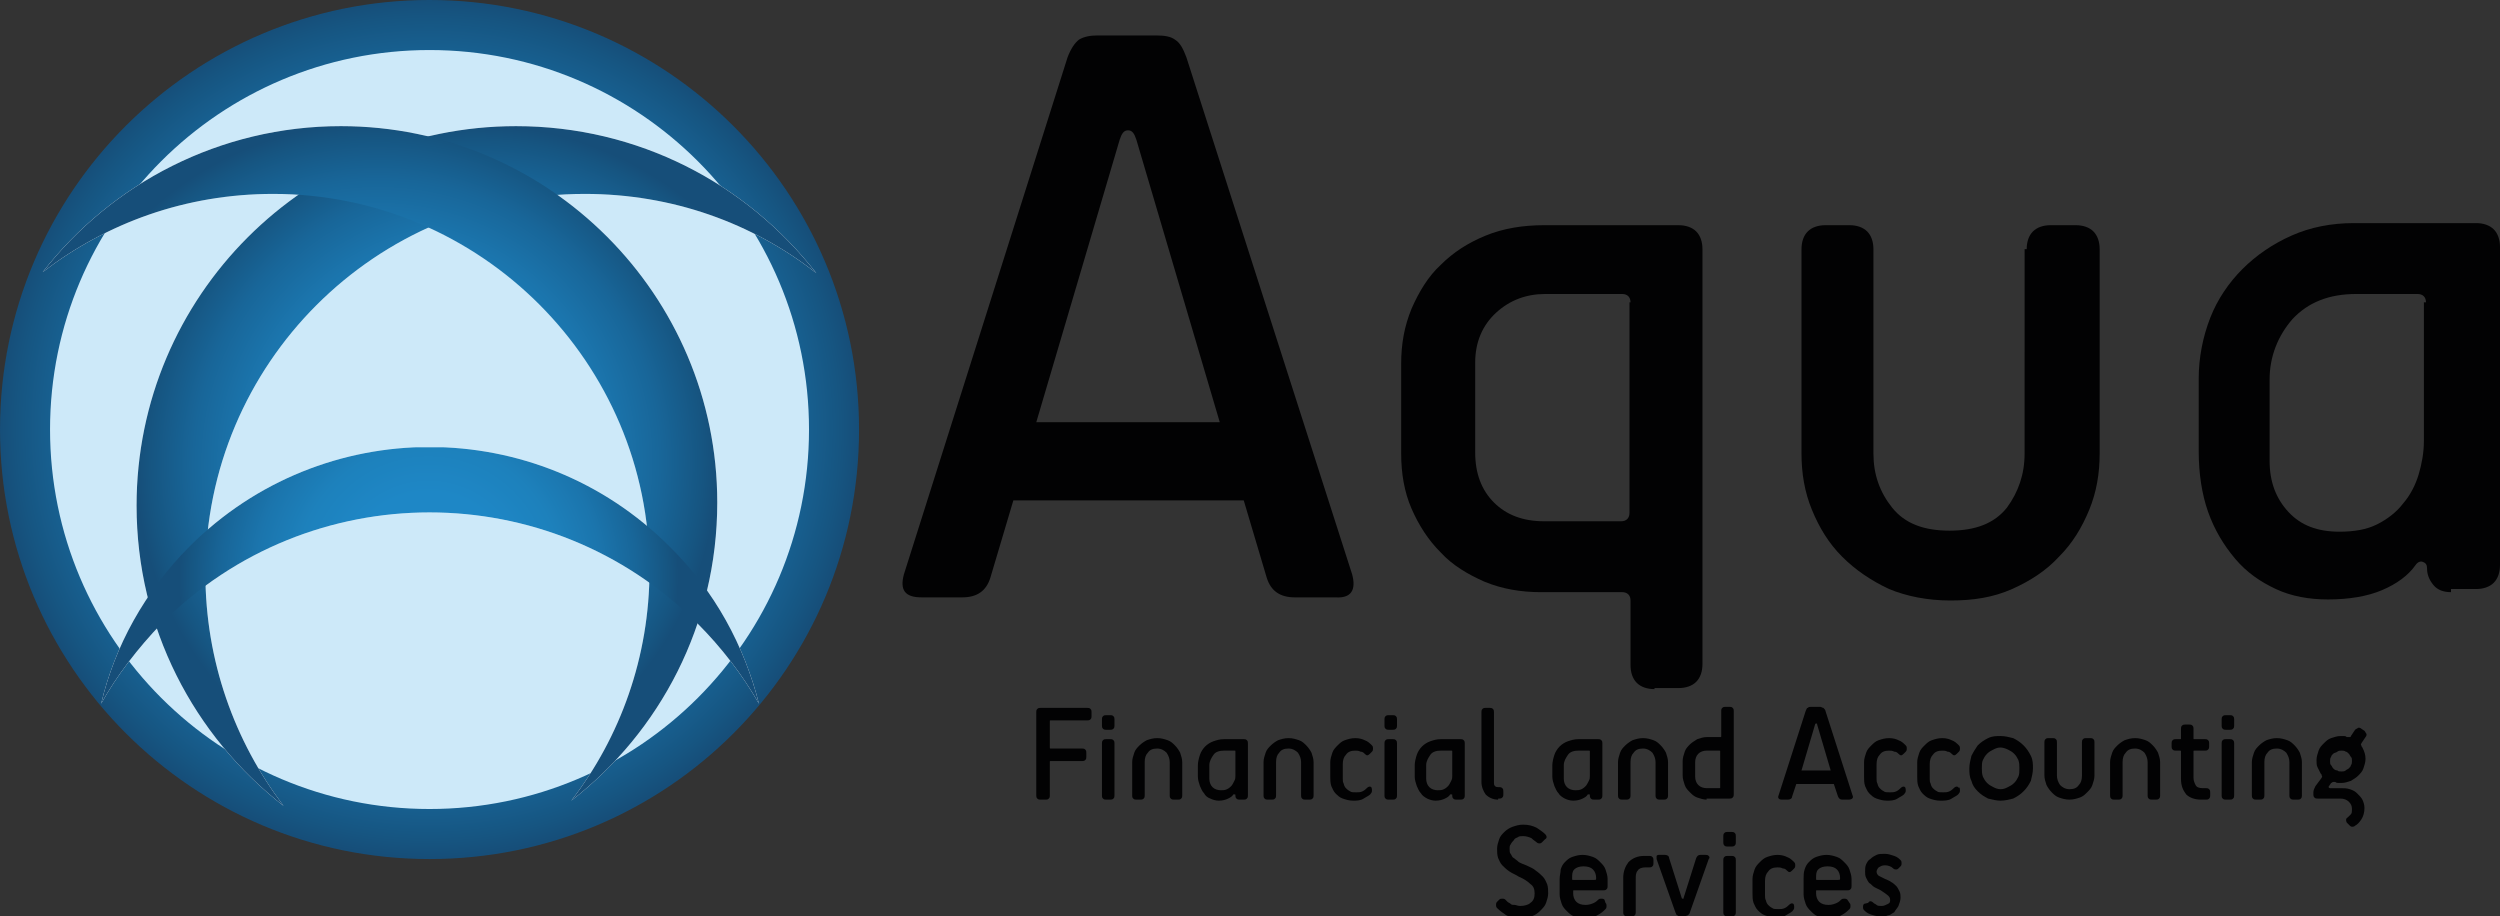 <?xml version="1.0" encoding="utf-8"?>
<!-- Generator: Adobe Illustrator 26.4.1, SVG Export Plug-In . SVG Version: 6.00 Build 0)  -->
<svg version="1.1" id="Capa_1" xmlns="http://www.w3.org/2000/svg" xmlns:xlink="http://www.w3.org/1999/xlink" x="0px" y="0px"
	 viewBox="0 0 239.8 87.9" style="enable-background:new 0 0 239.8 87.9;" xml:space="preserve">
<rect x="0" y="0" width="239.8" height="87.9" fill="#333333" stroke="none"/>
<style type="text/css">
	.st0{fill:#CDE9F9;}
	
		.st1{clip-path:url(#SVGID_00000116213949642286458660000013223695713952731315_);fill:url(#SVGID_00000155145248782693179890000002553703587017029305_);}
	.st2{fill:#FFFFFF;}
	.st3{clip-path:url(#SVGID_00000118365798157619819660000006591859627122491776_);}
	
		.st4{clip-path:url(#SVGID_00000124144560693945527780000001909474774832086181_);fill:url(#SVGID_00000076585750853048166850000003650278940174813579_);}
	.st5{clip-path:url(#SVGID_00000040569812983142291550000009013730451457701786_);}
	
		.st6{clip-path:url(#SVGID_00000084509800712526998350000016765073401242535059_);fill:url(#SVGID_00000135668468412359677660000006070306655609251759_);}
	.st7{clip-path:url(#SVGID_00000155832975276887983690000002488038375897406355_);}
	
		.st8{clip-path:url(#SVGID_00000023267883142460908620000017342573637200842658_);fill:url(#SVGID_00000100376980354932446380000007224471527781212556_);}
	.st9{fill:#020203;}
</style>
<g>
	<g>
		<path class="st0" d="M79.2,42.1c0,21-17,38.1-38.1,38.1c-21,0-38.1-17-38.1-38.1c0-21,17-38.1,38.1-38.1
			C62.2,4.1,79.2,21.1,79.2,42.1"/>
	</g>
	<g>
		<defs>
			<path id="SVGID_1_" d="M4.8,41.2c0-20.1,16.3-36.4,36.4-36.4s36.4,16.3,36.4,36.4c0,20.1-16.3,36.4-36.4,36.4S4.8,61.3,4.8,41.2
				 M0,41.2c0,22.7,18.4,41.2,41.2,41.2s41.2-18.4,41.2-41.2S63.9,0,41.2,0S0,18.4,0,41.2"/>
		</defs>
		<clipPath id="SVGID_00000106140242350477984230000016535878010517072257_">
			<use xlink:href="#SVGID_1_"  style="overflow:visible;"/>
		</clipPath>
		
			<radialGradient id="SVGID_00000044156205622297409530000014699487358289676951_" cx="-289.806" cy="214.266" r="0.321" gradientTransform="matrix(0 -128.527 -128.527 0 27580.154 -37206.809)" gradientUnits="userSpaceOnUse">
			<stop  offset="0" style="stop-color:#1F89C8"/>
			<stop  offset="0.335" style="stop-color:#1E87C6"/>
			<stop  offset="0.53" style="stop-color:#1D81BC"/>
			<stop  offset="0.691" style="stop-color:#1B75AD"/>
			<stop  offset="0.832" style="stop-color:#186699"/>
			<stop  offset="0.959" style="stop-color:#165581"/>
			<stop  offset="1" style="stop-color:#164E79"/>
		</radialGradient>
		
			<rect style="clip-path:url(#SVGID_00000106140242350477984230000016535878010517072257_);fill:url(#SVGID_00000044156205622297409530000014699487358289676951_);" width="82.4" height="82.4"/>
	</g>
	<g>
		<path class="st2" d="M19.7,55c0-20.1,16.3-36.4,36.4-36.4c8.4,0,16.1,2.8,22.2,7.6c-6.7-8.6-17.1-14.1-28.8-14.1
			c-20.1,0-36.4,16.3-36.4,36.4c0,11.7,5.5,22.1,14.1,28.8C22.5,71.1,19.7,63.4,19.7,55"/>
		<path class="st2" d="M26.2,18.6c20,0,36.1,16.2,36.1,36.1c0,8.3-2.8,16-7.5,22.1c8.5-6.6,14-16.9,14-28.6
			c0-19.9-16.2-36.1-36.1-36.1c-11.6,0-22,5.5-28.6,14C10.2,21.4,17.8,18.6,26.2,18.6"/>
		<path class="st2" d="M15.5,59.8c14.2-14.2,37.2-14.2,51.4,0c2.3,2.3,4.3,4.9,5.9,7.7c-1.4-5.5-4.2-10.8-8.6-15.1
			c-12.7-12.7-33.3-12.7-46,0C13.9,56.7,11,62,9.7,67.5C11.2,64.8,13.2,62.2,15.5,59.8"/>
		<g>
			<g>
				<defs>
					<rect id="SVGID_00000101095135170103745210000000505621875143025594_" x="13.1" y="12.1" width="65.2" height="65.2"/>
				</defs>
				<clipPath id="SVGID_00000001632917096252942310000003167959139956161954_">
					<use xlink:href="#SVGID_00000101095135170103745210000000505621875143025594_"  style="overflow:visible;"/>
				</clipPath>
				<g style="clip-path:url(#SVGID_00000001632917096252942310000003167959139956161954_);">
					<defs>
						<path id="SVGID_00000156579166525129059420000008123871155828059557_" d="M19.7,55c0-20.1,16.3-36.4,36.4-36.4
							c8.4,0,16.1,2.8,22.2,7.6c-6.7-8.6-17.1-14.1-28.8-14.1c-20.1,0-36.4,16.3-36.4,36.4c0,11.7,5.5,22.1,14.1,28.8
							C22.5,71.1,19.7,63.4,19.7,55"/>
					</defs>
					<clipPath id="SVGID_00000091695177178753320850000001979676726226509460_">
						<use xlink:href="#SVGID_00000156579166525129059420000008123871155828059557_"  style="overflow:visible;"/>
					</clipPath>
					
						<radialGradient id="SVGID_00000018219479169657606010000002158106225138774166_" cx="-289.746" cy="214.018" r="0.321" gradientTransform="matrix(0 -101.673 -101.673 0 21805.547 -29414.713)" gradientUnits="userSpaceOnUse">
						<stop  offset="0" style="stop-color:#1F89C8"/>
						<stop  offset="0.335" style="stop-color:#1E87C6"/>
						<stop  offset="0.53" style="stop-color:#1D81BC"/>
						<stop  offset="0.691" style="stop-color:#1B75AD"/>
						<stop  offset="0.832" style="stop-color:#186699"/>
						<stop  offset="0.959" style="stop-color:#165581"/>
						<stop  offset="1" style="stop-color:#164E79"/>
					</radialGradient>
					
						<rect x="13.1" y="12.1" style="clip-path:url(#SVGID_00000091695177178753320850000001979676726226509460_);fill:url(#SVGID_00000018219479169657606010000002158106225138774166_);" width="65.2" height="65.2"/>
				</g>
			</g>
		</g>
		<g>
			<g>
				<defs>
					<rect id="SVGID_00000155859284518090521650000005844486814847054264_" x="4.1" y="12.1" width="64.7" height="64.7"/>
				</defs>
				<clipPath id="SVGID_00000075151395972115178760000009966872878672009119_">
					<use xlink:href="#SVGID_00000155859284518090521650000005844486814847054264_"  style="overflow:visible;"/>
				</clipPath>
				<g style="clip-path:url(#SVGID_00000075151395972115178760000009966872878672009119_);">
					<defs>
						<path id="SVGID_00000054256300063411214340000005387436341643170731_" d="M26.2,18.6c19.9,0,36.1,16.2,36.1,36.1
							c0,8.3-2.8,16-7.5,22.1c8.5-6.6,14-16.9,14-28.6c0-19.9-16.2-36.1-36.1-36.1c-11.6,0-22,5.5-28.6,14
							C10.2,21.4,17.8,18.6,26.2,18.6"/>
					</defs>
					<clipPath id="SVGID_00000000945046457108729750000017951020753889810052_">
						<use xlink:href="#SVGID_00000054256300063411214340000005387436341643170731_"  style="overflow:visible;"/>
					</clipPath>
					
						<radialGradient id="SVGID_00000158002287928987910170000012549409953530489509_" cx="-288.031" cy="215.577" r="0.321" gradientTransform="matrix(100.942 0 0 -100.942 29110.822 21805.119)" gradientUnits="userSpaceOnUse">
						<stop  offset="0" style="stop-color:#1F89C8"/>
						<stop  offset="0.335" style="stop-color:#1E87C6"/>
						<stop  offset="0.53" style="stop-color:#1D81BC"/>
						<stop  offset="0.691" style="stop-color:#1B75AD"/>
						<stop  offset="0.832" style="stop-color:#186699"/>
						<stop  offset="0.959" style="stop-color:#165581"/>
						<stop  offset="1" style="stop-color:#164E79"/>
					</radialGradient>
					
						<rect x="4.1" y="12.1" style="clip-path:url(#SVGID_00000000945046457108729750000017951020753889810052_);fill:url(#SVGID_00000158002287928987910170000012549409953530489509_);" width="64.7" height="64.7"/>
				</g>
			</g>
		</g>
		<g>
			<g>
				<defs>
					<rect id="SVGID_00000037661444328942634640000017568575672418937499_" x="9.7" y="42.9" width="63.1" height="24.6"/>
				</defs>
				<clipPath id="SVGID_00000121968374974544986490000010277984999453506994_">
					<use xlink:href="#SVGID_00000037661444328942634640000017568575672418937499_"  style="overflow:visible;"/>
				</clipPath>
				<g style="clip-path:url(#SVGID_00000121968374974544986490000010277984999453506994_);">
					<defs>
						<path id="SVGID_00000147934939451804552010000013011785422169086640_" d="M15.5,59.8c14.2-14.2,37.2-14.2,51.4,0
							c2.3,2.3,4.3,4.9,5.9,7.7c-1.4-5.5-4.2-10.8-8.6-15.1c-12.7-12.7-33.3-12.7-46,0C13.9,56.7,11,62,9.7,67.5
							C11.2,64.8,13.2,62.2,15.5,59.8"/>
					</defs>
					<clipPath id="SVGID_00000091721244633037788190000005356233169658575289_">
						<use xlink:href="#SVGID_00000147934939451804552010000013011785422169086640_"  style="overflow:visible;"/>
					</clipPath>
					
						<radialGradient id="SVGID_00000153689995010321373410000004541169424828382103_" cx="-289.435" cy="213.338" r="0.32" gradientTransform="matrix(0 -74.702 -74.702 0 15977.843 -21566.107)" gradientUnits="userSpaceOnUse">
						<stop  offset="0" style="stop-color:#1F89C8"/>
						<stop  offset="0.335" style="stop-color:#1E87C6"/>
						<stop  offset="0.53" style="stop-color:#1D81BC"/>
						<stop  offset="0.691" style="stop-color:#1B75AD"/>
						<stop  offset="0.832" style="stop-color:#186699"/>
						<stop  offset="0.959" style="stop-color:#165581"/>
						<stop  offset="1" style="stop-color:#164E79"/>
					</radialGradient>
					
						<rect x="9.7" y="39.7" style="clip-path:url(#SVGID_00000091721244633037788190000005356233169658575289_);fill:url(#SVGID_00000153689995010321373410000004541169424828382103_);" width="63.1" height="27.8"/>
				</g>
			</g>
		</g>
		<path class="st9" d="M158.7,66.1c-0.7,0-1.3-0.2-1.7-0.6c-0.4-0.4-0.6-1-0.6-1.7v-6.2c0-0.5-0.3-0.8-0.8-0.8h-7.8
			c-1.9,0-3.7-0.3-5.4-1c-1.6-0.7-3.1-1.6-4.2-2.8c-1.2-1.2-2.1-2.6-2.8-4.2c-0.7-1.6-1-3.4-1-5.3v-8.6c0-1.9,0.3-3.6,1-5.3
			c0.7-1.6,1.6-3.1,2.8-4.2c1.2-1.2,2.6-2.1,4.3-2.8c1.7-0.7,3.6-1,5.6-1h12.9c0.7,0,1.3,0.2,1.7,0.6c0.4,0.4,0.6,1,0.6,1.7v39.8
			c0,0.7-0.2,1.3-0.6,1.7c-0.4,0.4-1,0.6-1.7,0.6H158.7z M156.4,29c0-0.5-0.3-0.8-0.8-0.8h-7.4c-1.8,0-3.4,0.6-4.7,1.8
			c-1.3,1.2-2,2.8-2,4.8v8.6c0,2,0.6,3.6,1.8,4.8c1.2,1.2,2.8,1.8,4.8,1.8h7.4c0.5,0,0.8-0.3,0.8-0.8V29z"/>
		<path class="st9" d="M194.4,23.9c0-0.7,0.2-1.3,0.6-1.7c0.4-0.4,1-0.6,1.7-0.6h2.4c0.7,0,1.3,0.2,1.7,0.6c0.4,0.4,0.6,1,0.6,1.7
			v19.6c0,1.9-0.3,3.7-1,5.4c-0.7,1.7-1.6,3.2-2.9,4.5c-1.2,1.3-2.7,2.3-4.5,3.1c-1.8,0.8-3.7,1.1-5.9,1.1c-2.2,0-4.2-0.4-5.9-1.1
			c-1.7-0.8-3.2-1.8-4.5-3.1c-1.3-1.3-2.2-2.8-2.9-4.5c-0.7-1.7-1-3.5-1-5.4V23.9c0-0.7,0.2-1.3,0.6-1.7c0.4-0.4,1-0.6,1.7-0.6h2.3
			c0.7,0,1.3,0.2,1.7,0.6c0.4,0.4,0.6,1,0.6,1.7v19.6c0,2,0.6,3.7,1.8,5.2c1.2,1.5,3,2.2,5.5,2.2c2.5,0,4.3-0.7,5.5-2.2
			c1.1-1.5,1.7-3.2,1.7-5.2V23.9z"/>
		<path class="st9" d="M235.1,56.8c-0.7,0-1.3-0.2-1.7-0.7c-0.4-0.5-0.6-1-0.6-1.6c0-0.3-0.1-0.5-0.4-0.6c-0.2-0.1-0.5,0-0.7,0.3
			c-0.7,1-1.8,1.8-3.2,2.4c-1.4,0.6-3.2,0.9-5.2,0.9c-1.8,0-3.5-0.3-5-1c-1.5-0.7-2.8-1.6-3.9-2.9c-1.1-1.3-2-2.8-2.6-4.5
			c-0.6-1.7-0.9-3.7-0.9-5.8v-7c0-2,0.4-4,1.1-5.8c0.7-1.8,1.8-3.4,3.1-4.7c1.3-1.3,2.9-2.4,4.7-3.2c1.8-0.8,3.8-1.2,6-1.2h11.7
			c0.7,0,1.3,0.2,1.7,0.6c0.4,0.4,0.6,1,0.6,1.7v30.5c0,0.7-0.2,1.3-0.6,1.7c-0.4,0.4-1,0.6-1.7,0.6H235.1z M232.7,29
			c0-0.5-0.3-0.8-0.8-0.8h-5.9c-2.6,0-4.6,0.8-6.1,2.4c-1.4,1.6-2.2,3.6-2.2,5.8v7.8c0,2,0.6,3.6,1.8,4.9c1.2,1.3,2.8,1.9,4.9,1.9
			c1.4,0,2.6-0.2,3.6-0.7c1-0.5,1.9-1.2,2.5-2c0.7-0.8,1.2-1.8,1.5-2.8c0.3-1,0.5-2.1,0.5-3.2V29z"/>
		<path class="st9" d="M129.7,55.1L113.8,5.5c-0.3-0.8-0.6-1.4-1.1-1.7c-0.4-0.3-1-0.4-1.8-0.4h-5.6c-0.7,0-1.3,0.1-1.8,0.4
			c-0.4,0.3-0.8,0.9-1.1,1.7L86.7,55.1c-0.4,1.5,0.1,2.2,1.7,2.2h3.9c1.4,0,2.3-0.6,2.7-1.9l2.2-7.4l22.1,0l2.2,7.4
			c0.4,1.3,1.3,1.9,2.7,1.9h3.9C129.6,57.4,130.1,56.6,129.7,55.1 M99.4,40.5l8-27.1c0.2-0.6,0.4-0.9,0.8-0.9c0.4,0,0.6,0.3,0.8,0.9
			l8,27.1L99.4,40.5z"/>
		<path class="st9" d="M99.8,76.7c-0.1,0-0.2,0-0.3-0.1c-0.1-0.1-0.1-0.2-0.1-0.3v-8c0-0.1,0-0.2,0.1-0.3c0.1-0.1,0.2-0.1,0.3-0.1
			h4.5c0.1,0,0.2,0,0.3,0.1c0.1,0.1,0.1,0.2,0.1,0.3v0.4c0,0.1,0,0.2-0.1,0.3c-0.1,0.1-0.2,0.1-0.3,0.1h-3.5c-0.1,0-0.1,0-0.1,0.1
			v2.5c0,0.1,0,0.1,0.1,0.1h3c0.1,0,0.2,0,0.3,0.1c0.1,0.1,0.1,0.2,0.1,0.3v0.4c0,0.1,0,0.2-0.1,0.3c-0.1,0.1-0.2,0.1-0.3,0.1h-3
			c-0.1,0-0.1,0-0.1,0.1v3.2c0,0.1,0,0.2-0.1,0.3c-0.1,0.1-0.2,0.1-0.3,0.1H99.8z"/>
		<path class="st9" d="M106.1,70c-0.1,0-0.2,0-0.3-0.1c-0.1-0.1-0.1-0.2-0.1-0.3v-0.6c0-0.1,0-0.2,0.1-0.3c0.1-0.1,0.2-0.1,0.3-0.1
			h0.4c0.1,0,0.2,0,0.3,0.1c0.1,0.1,0.1,0.2,0.1,0.3v0.6c0,0.1,0,0.2-0.1,0.3c-0.1,0.1-0.2,0.1-0.3,0.1H106.1z M106.1,76.7
			c-0.1,0-0.2,0-0.3-0.1c-0.1-0.1-0.1-0.2-0.1-0.3v-5c0-0.1,0-0.2,0.1-0.3c0.1-0.1,0.2-0.1,0.3-0.1h0.4c0.1,0,0.2,0,0.3,0.1
			c0.1,0.1,0.1,0.2,0.1,0.3v5c0,0.1,0,0.2-0.1,0.3c-0.1,0.1-0.2,0.1-0.3,0.1H106.1z"/>
		<path class="st9" d="M112.6,76.7c-0.1,0-0.2,0-0.3-0.1c-0.1-0.1-0.1-0.2-0.1-0.3v-3.2c0-0.3-0.1-0.6-0.3-0.9
			c-0.2-0.2-0.5-0.4-0.9-0.4c-0.4,0-0.7,0.1-0.9,0.4c-0.2,0.2-0.3,0.5-0.3,0.9v3.2c0,0.1,0,0.2-0.1,0.3c-0.1,0.1-0.2,0.1-0.3,0.1
			H109c-0.1,0-0.2,0-0.3-0.1c-0.1-0.1-0.1-0.2-0.1-0.3v-3.2c0-0.3,0.1-0.6,0.2-0.9c0.1-0.3,0.3-0.5,0.5-0.7c0.2-0.2,0.5-0.4,0.7-0.5
			c0.3-0.1,0.6-0.2,1-0.2c0.4,0,0.7,0.1,1,0.2c0.3,0.1,0.5,0.3,0.7,0.5c0.2,0.2,0.4,0.5,0.5,0.7c0.1,0.3,0.2,0.6,0.2,0.9v3.2
			c0,0.1,0,0.2-0.1,0.3c-0.1,0.1-0.2,0.1-0.3,0.1H112.6z"/>
		<path class="st9" d="M118.9,76.7c-0.1,0-0.2,0-0.3-0.1c-0.1-0.1-0.1-0.2-0.1-0.3c0-0.1,0-0.1-0.1-0.1c0,0-0.1,0-0.1,0
			c-0.1,0.2-0.3,0.3-0.5,0.4c-0.2,0.1-0.5,0.2-0.9,0.2c-0.3,0-0.6-0.1-0.8-0.2c-0.3-0.1-0.5-0.3-0.6-0.5c-0.2-0.2-0.3-0.5-0.4-0.7
			c-0.1-0.3-0.2-0.6-0.2-0.9v-1.1c0-0.3,0.1-0.7,0.2-1c0.1-0.3,0.3-0.6,0.5-0.8c0.2-0.2,0.5-0.4,0.8-0.5c0.3-0.1,0.6-0.2,1-0.2h1.9
			c0.1,0,0.2,0,0.3,0.1c0.1,0.1,0.1,0.2,0.1,0.3v5c0,0.1,0,0.2-0.1,0.3c-0.1,0.1-0.2,0.1-0.3,0.1H118.9z M118.5,72.1
			c0-0.1,0-0.1-0.1-0.1h-1c-0.4,0-0.8,0.1-1,0.4c-0.2,0.3-0.4,0.6-0.4,1v1.3c0,0.3,0.1,0.6,0.3,0.8c0.2,0.2,0.5,0.3,0.8,0.3
			c0.2,0,0.4,0,0.6-0.1c0.2-0.1,0.3-0.2,0.4-0.3c0.1-0.1,0.2-0.3,0.3-0.5c0.1-0.2,0.1-0.3,0.1-0.5V72.1z"/>
		<path class="st9" d="M125.2,76.7c-0.1,0-0.2,0-0.3-0.1c-0.1-0.1-0.1-0.2-0.1-0.3v-3.2c0-0.3-0.1-0.6-0.3-0.9
			c-0.2-0.2-0.5-0.4-0.9-0.4c-0.4,0-0.7,0.1-0.9,0.4c-0.2,0.2-0.3,0.5-0.3,0.9v3.2c0,0.1,0,0.2-0.1,0.3c-0.1,0.1-0.2,0.1-0.3,0.1
			h-0.4c-0.1,0-0.2,0-0.3-0.1c-0.1-0.1-0.1-0.2-0.1-0.3v-3.2c0-0.3,0.1-0.6,0.2-0.9c0.1-0.3,0.3-0.5,0.5-0.7
			c0.2-0.2,0.5-0.4,0.7-0.5c0.3-0.1,0.6-0.2,1-0.2c0.4,0,0.7,0.1,1,0.2c0.3,0.1,0.5,0.3,0.7,0.5c0.2,0.2,0.4,0.5,0.5,0.7
			c0.1,0.3,0.2,0.6,0.2,0.9v3.2c0,0.1,0,0.2-0.1,0.3c-0.1,0.1-0.2,0.1-0.3,0.1H125.2z"/>
		<path class="st9" d="M131.5,75.5c0.1,0.1,0.1,0.2,0.1,0.3c0,0.1,0,0.2-0.1,0.3c-0.1,0.2-0.4,0.3-0.7,0.5c-0.3,0.2-0.7,0.2-1,0.2
			c-0.4,0-0.7-0.1-1-0.2c-0.3-0.1-0.5-0.3-0.7-0.5c-0.2-0.2-0.3-0.5-0.4-0.7c-0.1-0.3-0.1-0.6-0.1-0.9v-1.4c0-0.3,0.1-0.6,0.2-0.9
			c0.1-0.3,0.3-0.5,0.5-0.7c0.2-0.2,0.4-0.4,0.7-0.5c0.3-0.1,0.6-0.2,1-0.2c0.4,0,0.7,0.1,0.9,0.2c0.3,0.1,0.5,0.3,0.7,0.5
			c0.1,0.1,0.1,0.2,0.1,0.3c0,0.1,0,0.2-0.1,0.3l-0.2,0.2c-0.2,0.2-0.3,0.2-0.5,0c-0.1-0.1-0.2-0.2-0.4-0.2
			c-0.2-0.1-0.3-0.1-0.5-0.1c-0.4,0-0.7,0.1-0.9,0.4c-0.2,0.2-0.3,0.5-0.3,0.9v1.4c0,0.2,0,0.3,0.1,0.5c0,0.1,0.1,0.3,0.2,0.4
			c0.1,0.1,0.2,0.2,0.4,0.3c0.1,0.1,0.3,0.1,0.6,0.1c0.2,0,0.4,0,0.6-0.1c0.2-0.1,0.3-0.2,0.4-0.3c0.2-0.2,0.4-0.2,0.5,0L131.5,75.5
			z"/>
		<path class="st9" d="M133.2,70c-0.1,0-0.2,0-0.3-0.1c-0.1-0.1-0.1-0.2-0.1-0.3v-0.6c0-0.1,0-0.2,0.1-0.3c0.1-0.1,0.2-0.1,0.3-0.1
			h0.4c0.1,0,0.2,0,0.3,0.1c0.1,0.1,0.1,0.2,0.1,0.3v0.6c0,0.1,0,0.2-0.1,0.3c-0.1,0.1-0.2,0.1-0.3,0.1H133.2z M133.2,76.7
			c-0.1,0-0.2,0-0.3-0.1c-0.1-0.1-0.1-0.2-0.1-0.3v-5c0-0.1,0-0.2,0.1-0.3c0.1-0.1,0.2-0.1,0.3-0.1h0.4c0.1,0,0.2,0,0.3,0.1
			c0.1,0.1,0.1,0.2,0.1,0.3v5c0,0.1,0,0.2-0.1,0.3c-0.1,0.1-0.2,0.1-0.3,0.1H133.2z"/>
		<path class="st9" d="M139.7,76.7c-0.1,0-0.2,0-0.3-0.1c-0.1-0.1-0.1-0.2-0.1-0.3c0-0.1,0-0.1-0.1-0.1c0,0-0.1,0-0.1,0
			c-0.1,0.2-0.3,0.3-0.5,0.4c-0.2,0.1-0.5,0.2-0.9,0.2c-0.3,0-0.6-0.1-0.8-0.2c-0.2-0.1-0.5-0.3-0.6-0.5c-0.2-0.2-0.3-0.5-0.4-0.7
			c-0.1-0.3-0.2-0.6-0.2-0.9v-1.1c0-0.3,0.1-0.7,0.2-1c0.1-0.3,0.3-0.6,0.5-0.8c0.2-0.2,0.5-0.4,0.8-0.5c0.3-0.1,0.6-0.2,1-0.2h1.9
			c0.1,0,0.2,0,0.3,0.1c0.1,0.1,0.1,0.2,0.1,0.3v5c0,0.1,0,0.2-0.1,0.3c-0.1,0.1-0.2,0.1-0.3,0.1H139.7z M139.3,72.1
			c0-0.1,0-0.1-0.1-0.1h-1c-0.4,0-0.8,0.1-1,0.4c-0.2,0.3-0.4,0.6-0.4,1v1.3c0,0.3,0.1,0.6,0.3,0.8c0.2,0.2,0.5,0.3,0.8,0.3
			c0.2,0,0.4,0,0.6-0.1c0.2-0.1,0.3-0.2,0.4-0.3c0.1-0.1,0.2-0.3,0.3-0.5c0.1-0.2,0.1-0.3,0.1-0.5V72.1z"/>
		<path class="st9" d="M143.7,76.7c-0.5,0-0.9-0.2-1.2-0.5c-0.2-0.3-0.4-0.7-0.4-1.2v-6.7c0-0.1,0-0.2,0.1-0.3
			c0.1-0.1,0.2-0.1,0.3-0.1h0.4c0.1,0,0.2,0,0.3,0.1c0.1,0.1,0.1,0.2,0.1,0.3v6.8c0,0.1,0,0.2,0.1,0.3c0.1,0.1,0.2,0.1,0.3,0.1h0.1
			c0.1,0,0.2,0,0.3,0.1c0.1,0.1,0.1,0.2,0.1,0.3v0.3c0,0.1,0,0.2-0.1,0.3c-0.1,0.1-0.2,0.1-0.3,0.1H143.7z"/>
		<path class="st9" d="M152.9,76.7c-0.1,0-0.2,0-0.3-0.1c-0.1-0.1-0.1-0.2-0.1-0.3c0-0.1,0-0.1-0.1-0.1c0,0-0.1,0-0.1,0
			c-0.1,0.2-0.3,0.3-0.5,0.4c-0.2,0.1-0.5,0.2-0.9,0.2c-0.3,0-0.6-0.1-0.8-0.2c-0.2-0.1-0.5-0.3-0.6-0.5c-0.2-0.2-0.3-0.5-0.4-0.7
			c-0.1-0.3-0.2-0.6-0.2-0.9v-1.1c0-0.3,0.1-0.7,0.2-1c0.1-0.3,0.3-0.6,0.5-0.8c0.2-0.2,0.5-0.4,0.8-0.5c0.3-0.1,0.6-0.2,1-0.2h1.9
			c0.1,0,0.2,0,0.3,0.1c0.1,0.1,0.1,0.2,0.1,0.3v5c0,0.1,0,0.2-0.1,0.3c-0.1,0.1-0.2,0.1-0.3,0.1H152.9z M152.5,72.1
			c0-0.1,0-0.1-0.1-0.1h-1c-0.4,0-0.8,0.1-1,0.4c-0.2,0.3-0.4,0.6-0.4,1v1.3c0,0.3,0.1,0.6,0.3,0.8c0.2,0.2,0.5,0.3,0.8,0.3
			c0.2,0,0.4,0,0.6-0.1c0.2-0.1,0.3-0.2,0.4-0.3c0.1-0.1,0.2-0.3,0.3-0.5c0.1-0.2,0.1-0.3,0.1-0.5V72.1z"/>
		<path class="st9" d="M159.2,76.7c-0.1,0-0.2,0-0.3-0.1c-0.1-0.1-0.1-0.2-0.1-0.3v-3.2c0-0.3-0.1-0.6-0.3-0.9
			c-0.2-0.2-0.5-0.4-0.9-0.4c-0.4,0-0.7,0.1-0.9,0.4c-0.2,0.2-0.3,0.5-0.3,0.9v3.2c0,0.1,0,0.2-0.1,0.3c-0.1,0.1-0.2,0.1-0.3,0.1
			h-0.4c-0.1,0-0.2,0-0.3-0.1c-0.1-0.1-0.1-0.2-0.1-0.3v-3.2c0-0.3,0.1-0.6,0.2-0.9c0.1-0.3,0.3-0.5,0.5-0.7
			c0.2-0.2,0.5-0.4,0.7-0.5c0.3-0.1,0.6-0.2,1-0.2c0.4,0,0.7,0.1,1,0.2c0.3,0.1,0.5,0.3,0.7,0.5c0.2,0.2,0.4,0.5,0.5,0.7
			c0.1,0.3,0.2,0.6,0.2,0.9v3.2c0,0.1,0,0.2-0.1,0.3c-0.1,0.1-0.2,0.1-0.3,0.1H159.2z"/>
		<path class="st9" d="M163.7,76.7c-0.3,0-0.6-0.1-0.9-0.2c-0.3-0.1-0.5-0.3-0.7-0.5c-0.2-0.2-0.4-0.4-0.5-0.7
			c-0.1-0.3-0.2-0.6-0.2-0.9v-1.4c0-0.3,0.1-0.6,0.2-0.9c0.1-0.3,0.3-0.5,0.5-0.7c0.2-0.2,0.4-0.3,0.7-0.5c0.3-0.1,0.6-0.2,0.9-0.2
			h1.3c0.1,0,0.1,0,0.1-0.1v-2.4c0-0.1,0-0.2,0.1-0.3c0.1-0.1,0.2-0.1,0.3-0.1h0.4c0.1,0,0.2,0,0.3,0.1c0.1,0.1,0.1,0.2,0.1,0.3v8
			c0,0.1,0,0.2-0.1,0.3c-0.1,0.1-0.2,0.1-0.3,0.1H163.7z M165,72.1c0-0.1,0-0.1-0.1-0.1h-1.2c-0.3,0-0.6,0.1-0.8,0.3
			c-0.2,0.2-0.3,0.5-0.3,0.8v1.4c0,0.3,0.1,0.6,0.3,0.8c0.2,0.2,0.5,0.3,0.8,0.3h1.2c0.1,0,0.1,0,0.1-0.1V72.1z"/>
		<path class="st9" d="M182.7,75.5c0.1,0.1,0.1,0.2,0.1,0.3c0,0.1,0,0.2-0.1,0.3c-0.1,0.2-0.4,0.3-0.7,0.5c-0.3,0.2-0.7,0.2-1,0.2
			c-0.4,0-0.7-0.1-1-0.2c-0.3-0.1-0.5-0.3-0.7-0.5c-0.2-0.2-0.3-0.5-0.4-0.7c-0.1-0.3-0.1-0.6-0.1-0.9v-1.4c0-0.3,0.1-0.6,0.2-0.9
			c0.1-0.3,0.3-0.5,0.5-0.7c0.2-0.2,0.4-0.4,0.7-0.5c0.3-0.1,0.6-0.2,1-0.2c0.4,0,0.7,0.1,0.9,0.2c0.3,0.1,0.5,0.3,0.7,0.5
			c0.1,0.1,0.1,0.2,0.1,0.3c0,0.1,0,0.2-0.1,0.3l-0.2,0.2c-0.2,0.2-0.3,0.2-0.5,0c-0.1-0.1-0.2-0.2-0.4-0.2
			c-0.2-0.1-0.3-0.1-0.5-0.1c-0.4,0-0.7,0.1-0.9,0.4c-0.2,0.2-0.3,0.5-0.3,0.9v1.4c0,0.2,0,0.3,0.1,0.5c0,0.1,0.1,0.3,0.2,0.4
			c0.1,0.1,0.2,0.2,0.4,0.3c0.1,0.1,0.3,0.1,0.6,0.1c0.2,0,0.4,0,0.6-0.1c0.2-0.1,0.3-0.2,0.4-0.3c0.2-0.2,0.4-0.2,0.5,0L182.7,75.5
			z"/>
		<path class="st9" d="M187.9,75.5c0.1,0.1,0.1,0.2,0.1,0.3c0,0.1,0,0.2-0.1,0.3c-0.1,0.2-0.4,0.3-0.7,0.5c-0.3,0.2-0.7,0.2-1.1,0.2
			c-0.4,0-0.7-0.1-1-0.2c-0.3-0.1-0.5-0.3-0.7-0.5c-0.2-0.2-0.3-0.5-0.4-0.7c-0.1-0.3-0.1-0.6-0.1-0.9v-1.4c0-0.3,0.1-0.6,0.2-0.9
			c0.1-0.3,0.3-0.5,0.5-0.7c0.2-0.2,0.4-0.4,0.7-0.5c0.3-0.1,0.6-0.2,1-0.2c0.4,0,0.7,0.1,0.9,0.2c0.3,0.1,0.5,0.3,0.7,0.5
			c0.1,0.1,0.1,0.2,0.1,0.3c0,0.1,0,0.2-0.1,0.3l-0.2,0.2c-0.2,0.2-0.3,0.2-0.5,0c-0.1-0.1-0.2-0.2-0.4-0.2
			c-0.2-0.1-0.3-0.1-0.5-0.1c-0.4,0-0.7,0.1-0.9,0.4c-0.2,0.2-0.3,0.5-0.3,0.9v1.4c0,0.2,0,0.3,0.1,0.5c0,0.1,0.1,0.3,0.2,0.4
			c0.1,0.1,0.2,0.2,0.4,0.3c0.1,0.1,0.3,0.1,0.6,0.1c0.2,0,0.4,0,0.6-0.1c0.2-0.1,0.3-0.2,0.4-0.3c0.2-0.2,0.4-0.2,0.5,0L187.9,75.5
			z"/>
		<path class="st9" d="M191.9,76.8c-0.4,0-0.8-0.1-1.2-0.2c-0.4-0.2-0.7-0.4-1-0.7c-0.3-0.3-0.5-0.6-0.6-1c-0.2-0.4-0.2-0.8-0.2-1.2
			c0-0.4,0.1-0.8,0.2-1.2c0.2-0.4,0.4-0.7,0.6-1c0.3-0.3,0.6-0.5,1-0.7c0.4-0.2,0.8-0.2,1.2-0.2c0.4,0,0.8,0.1,1.2,0.2
			c0.4,0.2,0.7,0.4,1,0.7c0.3,0.3,0.5,0.6,0.7,1c0.2,0.4,0.2,0.8,0.2,1.2c0,0.4-0.1,0.8-0.2,1.2c-0.2,0.4-0.4,0.7-0.7,1
			c-0.3,0.3-0.6,0.5-1,0.7C192.7,76.7,192.3,76.8,191.9,76.8 M191.9,75.7c0.3,0,0.5-0.1,0.7-0.2c0.2-0.1,0.4-0.2,0.6-0.4
			c0.2-0.2,0.3-0.4,0.4-0.6c0.1-0.2,0.1-0.5,0.1-0.8c0-0.3,0-0.5-0.1-0.8c-0.1-0.2-0.2-0.4-0.4-0.6c-0.2-0.2-0.4-0.3-0.6-0.4
			c-0.2-0.1-0.5-0.2-0.7-0.2c-0.3,0-0.5,0.1-0.7,0.2c-0.2,0.1-0.4,0.2-0.6,0.4c-0.2,0.2-0.3,0.4-0.4,0.6c-0.1,0.2-0.1,0.5-0.1,0.8
			c0,0.3,0,0.5,0.1,0.8c0.1,0.2,0.2,0.4,0.4,0.6c0.2,0.2,0.4,0.3,0.6,0.4C191.4,75.6,191.6,75.7,191.9,75.7"/>
		<path class="st9" d="M199.7,71.2c0-0.1,0-0.2,0.1-0.3c0.1-0.1,0.2-0.1,0.3-0.1h0.4c0.1,0,0.2,0,0.3,0.1c0.1,0.1,0.1,0.2,0.1,0.3
			v3.2c0,0.3-0.1,0.6-0.2,0.9c-0.1,0.3-0.3,0.5-0.5,0.7c-0.2,0.2-0.4,0.4-0.7,0.5c-0.3,0.1-0.6,0.2-1,0.2c-0.4,0-0.7-0.1-1-0.2
			c-0.3-0.1-0.5-0.3-0.7-0.5c-0.2-0.2-0.4-0.5-0.5-0.7c-0.1-0.3-0.2-0.6-0.2-0.9v-3.2c0-0.1,0-0.2,0.1-0.3c0.1-0.1,0.2-0.1,0.3-0.1
			h0.4c0.1,0,0.2,0,0.3,0.1c0.1,0.1,0.1,0.2,0.1,0.3v3.2c0,0.3,0.1,0.6,0.3,0.9c0.2,0.2,0.5,0.4,0.9,0.4c0.4,0,0.7-0.1,0.9-0.4
			c0.2-0.2,0.3-0.5,0.3-0.9V71.2z"/>
		<path class="st9" d="M206.4,76.7c-0.1,0-0.2,0-0.3-0.1c-0.1-0.1-0.1-0.2-0.1-0.3v-3.2c0-0.3-0.1-0.6-0.3-0.9
			c-0.2-0.2-0.5-0.4-0.9-0.4c-0.4,0-0.7,0.1-0.9,0.4c-0.2,0.2-0.3,0.5-0.3,0.9v3.2c0,0.1,0,0.2-0.1,0.3c-0.1,0.1-0.2,0.1-0.3,0.1
			h-0.4c-0.1,0-0.2,0-0.3-0.1c-0.1-0.1-0.1-0.2-0.1-0.3v-3.2c0-0.3,0.1-0.6,0.2-0.9c0.1-0.3,0.3-0.5,0.5-0.7
			c0.2-0.2,0.5-0.4,0.7-0.5c0.3-0.1,0.6-0.2,1-0.2c0.4,0,0.7,0.1,1,0.2c0.3,0.1,0.5,0.3,0.7,0.5c0.2,0.2,0.4,0.5,0.5,0.7
			c0.1,0.3,0.2,0.6,0.2,0.9v3.2c0,0.1,0,0.2-0.1,0.3c-0.1,0.1-0.2,0.1-0.3,0.1H206.4z"/>
		<path class="st9" d="M211.1,76.7c-0.6,0-1.1-0.2-1.4-0.5c-0.3-0.4-0.5-0.8-0.5-1.5v-2.6c0-0.1,0-0.1-0.1-0.1h-0.4
			c-0.1,0-0.2,0-0.3-0.1c-0.1-0.1-0.1-0.2-0.1-0.3v-0.3c0-0.1,0-0.2,0.1-0.3c0.1-0.1,0.2-0.1,0.3-0.1h0.4c0.1,0,0.1,0,0.1-0.1v-0.9
			c0-0.1,0-0.2,0.1-0.3c0.1-0.1,0.2-0.1,0.3-0.1h0.4c0.1,0,0.2,0,0.3,0.1c0.1,0.1,0.1,0.2,0.1,0.3v0.9c0,0.1,0,0.1,0.1,0.1h1
			c0.1,0,0.2,0,0.3,0.1c0.1,0.1,0.1,0.2,0.1,0.3v0.3c0,0.1,0,0.2-0.1,0.3c-0.1,0.1-0.2,0.1-0.3,0.1h-1c-0.1,0-0.1,0-0.1,0.1v2.5
			c0,0.3,0.1,0.5,0.2,0.7c0.1,0.2,0.3,0.3,0.7,0.3h0.3c0.1,0,0.2,0,0.3,0.1c0.1,0.1,0.1,0.2,0.1,0.3v0.3c0,0.1,0,0.2-0.1,0.3
			c-0.1,0.1-0.2,0.1-0.3,0.1H211.1z"/>
		<path class="st9" d="M213.5,70c-0.1,0-0.2,0-0.3-0.1c-0.1-0.1-0.1-0.2-0.1-0.3v-0.6c0-0.1,0-0.2,0.1-0.3c0.1-0.1,0.2-0.1,0.3-0.1
			h0.4c0.1,0,0.2,0,0.3,0.1c0.1,0.1,0.1,0.2,0.1,0.3v0.6c0,0.1,0,0.2-0.1,0.3c-0.1,0.1-0.2,0.1-0.3,0.1H213.5z M213.5,76.7
			c-0.1,0-0.2,0-0.3-0.1c-0.1-0.1-0.1-0.2-0.1-0.3v-5c0-0.1,0-0.2,0.1-0.3c0.1-0.1,0.2-0.1,0.3-0.1h0.4c0.1,0,0.2,0,0.3,0.1
			c0.1,0.1,0.1,0.2,0.1,0.3v5c0,0.1,0,0.2-0.1,0.3c-0.1,0.1-0.2,0.1-0.3,0.1H213.5z"/>
		<path class="st9" d="M220,76.7c-0.1,0-0.2,0-0.3-0.1c-0.1-0.1-0.1-0.2-0.1-0.3v-3.2c0-0.3-0.1-0.6-0.3-0.9
			c-0.2-0.2-0.5-0.4-0.9-0.4c-0.4,0-0.7,0.1-0.9,0.4c-0.2,0.2-0.3,0.5-0.3,0.9v3.2c0,0.1,0,0.2-0.1,0.3c-0.1,0.1-0.2,0.1-0.3,0.1
			h-0.4c-0.1,0-0.2,0-0.3-0.1c-0.1-0.1-0.1-0.2-0.1-0.3v-3.2c0-0.3,0.1-0.6,0.2-0.9c0.1-0.3,0.3-0.5,0.5-0.7
			c0.2-0.2,0.5-0.4,0.7-0.5c0.3-0.1,0.6-0.2,1-0.2c0.4,0,0.7,0.1,1,0.2c0.3,0.1,0.5,0.3,0.7,0.5c0.2,0.2,0.4,0.5,0.5,0.7
			c0.1,0.3,0.2,0.6,0.2,0.9v3.2c0,0.1,0,0.2-0.1,0.3c-0.1,0.1-0.2,0.1-0.3,0.1H220z"/>
		<path class="st9" d="M225.1,78.9c-0.1-0.2-0.1-0.4,0.1-0.5c0.1-0.1,0.2-0.2,0.3-0.3c0.1-0.1,0.1-0.3,0.1-0.5
			c0-0.3-0.1-0.5-0.3-0.7c-0.2-0.2-0.5-0.3-0.8-0.3h-2.2c-0.1,0-0.2,0-0.3-0.1c-0.1-0.1-0.1-0.2-0.1-0.3V76c0-0.2,0.1-0.4,0.2-0.6
			l0.6-0.8c0-0.1,0.1-0.1,0-0.2c0-0.1,0-0.1-0.1-0.2c-0.1-0.2-0.2-0.4-0.3-0.6c-0.1-0.2-0.1-0.4-0.1-0.7c0-0.3,0.1-0.6,0.2-0.9
			c0.1-0.3,0.3-0.5,0.5-0.7c0.2-0.2,0.4-0.4,0.7-0.5c0.3-0.1,0.6-0.2,0.9-0.2c0.1,0,0.2,0,0.3,0c0.1,0,0.2,0,0.3,0.1
			c0.1,0,0.2,0,0.3,0c0.1,0,0.1-0.1,0.1-0.1l0.4-0.6c0.1-0.1,0.2-0.1,0.3-0.2c0.1,0,0.2,0,0.3,0.1l0.3,0.2c0.1,0.1,0.1,0.2,0.2,0.3
			c0,0.1,0,0.2-0.1,0.3l-0.4,0.6c0,0.1-0.1,0.1,0,0.2c0,0.1,0.1,0.2,0.1,0.2c0.2,0.4,0.3,0.7,0.3,1.1c0,0.3-0.1,0.6-0.2,0.9
			c-0.1,0.3-0.3,0.5-0.5,0.7c-0.2,0.2-0.4,0.3-0.7,0.5c-0.3,0.1-0.6,0.2-0.9,0.2c-0.1,0-0.2,0-0.3,0c-0.1,0-0.2,0-0.3-0.1
			c-0.1,0-0.1,0-0.2,0c-0.1,0-0.1,0.1-0.2,0.1l-0.2,0.3c-0.1,0.1,0,0.2,0.1,0.2h1c0.3,0,0.6,0,0.9,0.1c0.3,0.1,0.5,0.2,0.7,0.4
			c0.2,0.2,0.4,0.4,0.5,0.6c0.1,0.2,0.2,0.5,0.2,0.8c0,0.4-0.1,0.8-0.3,1.1c-0.2,0.3-0.4,0.5-0.6,0.6c-0.1,0.1-0.2,0.1-0.3,0.1
			c-0.1,0-0.2-0.1-0.2-0.1L225.1,78.9z M224.6,74c0.1,0,0.3,0,0.4-0.1c0.1-0.1,0.2-0.1,0.3-0.2c0.1-0.1,0.2-0.2,0.2-0.3
			c0.1-0.1,0.1-0.3,0.1-0.4c0-0.2,0-0.3-0.1-0.4c-0.1-0.1-0.1-0.2-0.2-0.3c-0.1-0.1-0.2-0.2-0.3-0.2c-0.1-0.1-0.3-0.1-0.4-0.1
			c-0.1,0-0.3,0-0.4,0.1c-0.1,0.1-0.3,0.1-0.4,0.2c-0.1,0.1-0.2,0.2-0.2,0.3c-0.1,0.1-0.1,0.3-0.1,0.4c0,0.2,0,0.3,0.1,0.4
			c0.1,0.1,0.1,0.2,0.2,0.3c0.1,0.1,0.2,0.2,0.4,0.2C224.3,74,224.4,74,224.6,74"/>
		<path class="st9" d="M143.8,86.3c0.1-0.1,0.2-0.1,0.3-0.1c0.1,0,0.2,0,0.3,0.1c0.1,0.1,0.1,0.1,0.2,0.2c0.1,0.1,0.2,0.1,0.3,0.2
			c0.1,0.1,0.2,0.1,0.4,0.1c0.1,0,0.3,0.1,0.5,0.1c0.4,0,0.8-0.1,1-0.3c0.3-0.2,0.4-0.5,0.4-0.9c0-0.4-0.1-0.7-0.4-0.9
			c-0.2-0.2-0.6-0.5-1.1-0.7c-0.3-0.2-0.6-0.3-0.9-0.5c-0.3-0.2-0.5-0.4-0.7-0.6c-0.2-0.2-0.3-0.5-0.4-0.7c-0.1-0.3-0.1-0.6-0.1-0.9
			c0-0.3,0.1-0.6,0.2-0.9c0.1-0.3,0.3-0.5,0.5-0.7c0.2-0.2,0.5-0.4,0.8-0.5c0.3-0.1,0.6-0.2,1-0.2c0.5,0,0.9,0.1,1.3,0.3
			c0.3,0.2,0.6,0.4,0.8,0.6c0.2,0.2,0.2,0.4,0,0.5l-0.3,0.3c-0.1,0.1-0.2,0.1-0.2,0.1c-0.1,0-0.2,0-0.3-0.1
			c-0.1-0.1-0.3-0.2-0.5-0.4c-0.2-0.1-0.5-0.2-0.8-0.2c-0.2,0-0.4,0-0.5,0.1c-0.2,0.1-0.3,0.1-0.4,0.3c-0.1,0.1-0.2,0.2-0.3,0.4
			c-0.1,0.1-0.1,0.3-0.1,0.4c0,0.2,0,0.4,0.1,0.5c0.1,0.1,0.1,0.3,0.3,0.4c0.1,0.1,0.3,0.2,0.5,0.4c0.2,0.1,0.4,0.2,0.7,0.3
			c0.4,0.2,0.7,0.3,0.9,0.5c0.3,0.2,0.5,0.4,0.7,0.6c0.2,0.2,0.3,0.5,0.4,0.7c0.1,0.3,0.1,0.6,0.1,0.9c0,0.3-0.1,0.6-0.2,0.9
			c-0.1,0.3-0.3,0.5-0.6,0.8c-0.2,0.2-0.5,0.4-0.8,0.5c-0.3,0.1-0.7,0.2-1,0.2c-0.6,0-1-0.1-1.4-0.3c-0.3-0.2-0.6-0.4-0.9-0.7
			c-0.1-0.1-0.1-0.2-0.1-0.3c0-0.1,0-0.2,0.1-0.3L143.8,86.3z"/>
		<path class="st9" d="M154,86.6c0.1,0.1,0.1,0.2,0.1,0.3c0,0.1,0,0.2-0.1,0.3c-0.2,0.2-0.4,0.4-0.8,0.6c-0.3,0.2-0.7,0.3-1.2,0.3
			c-0.4,0-0.7-0.1-1-0.2c-0.3-0.1-0.5-0.3-0.7-0.5c-0.2-0.2-0.4-0.4-0.5-0.7c-0.1-0.3-0.2-0.6-0.2-0.9v-1.5c0-0.3,0.1-0.6,0.1-0.9
			c0.1-0.3,0.2-0.5,0.4-0.7c0.2-0.2,0.4-0.4,0.7-0.5c0.3-0.1,0.6-0.2,1-0.2c0.4,0,0.7,0.1,1,0.2c0.3,0.1,0.5,0.3,0.7,0.5
			c0.2,0.2,0.4,0.4,0.5,0.7c0.1,0.3,0.2,0.6,0.2,0.9V85c0,0.1,0,0.2-0.1,0.3c-0.1,0.1-0.2,0.1-0.3,0.1H151c-0.1,0-0.1,0-0.1,0.1v0.2
			c0,0.3,0.1,0.6,0.3,0.8s0.5,0.3,0.9,0.3c0.3,0,0.6-0.1,0.8-0.2c0.2-0.1,0.3-0.2,0.4-0.3c0.1-0.1,0.2-0.1,0.3-0.1
			c0.1,0,0.2,0,0.3,0.1L154,86.6z M153.1,84.2c0-0.3-0.1-0.6-0.3-0.8c-0.2-0.2-0.5-0.3-0.9-0.3c-0.4,0-0.7,0.1-0.9,0.3
			c-0.2,0.2-0.2,0.5-0.2,0.8v0.1c0,0.1,0,0.1,0.1,0.1h2C153.1,84.4,153.1,84.4,153.1,84.2L153.1,84.2z"/>
		<path class="st9" d="M156.1,87.9c-0.1,0-0.2,0-0.3-0.1c-0.1-0.1-0.1-0.2-0.1-0.3v-3.3c0-0.6,0.2-1.1,0.5-1.5
			c0.4-0.4,0.9-0.6,1.5-0.6h0.5c0.1,0,0.2,0,0.3,0.1c0.1,0.1,0.1,0.2,0.1,0.3v0.3c0,0.1,0,0.2-0.1,0.3c-0.1,0.1-0.2,0.1-0.3,0.1
			h-0.4c-0.3,0-0.6,0.1-0.7,0.3c-0.2,0.2-0.2,0.5-0.2,0.8v3.2c0,0.1,0,0.2-0.1,0.3c-0.1,0.1-0.2,0.1-0.3,0.1H156.1z"/>
		<path class="st9" d="M161.2,87.9c-0.1,0-0.2,0-0.3-0.1c-0.1,0-0.1-0.1-0.2-0.3l-1.8-5.1c0-0.1,0-0.2,0-0.3
			c0.1-0.1,0.1-0.1,0.3-0.1h0.5c0.2,0,0.4,0.1,0.4,0.3l1.2,3.8c0,0.1,0.1,0.1,0.1,0.1c0.1,0,0.1,0,0.1-0.1l1.2-3.8
			c0.1-0.2,0.2-0.3,0.4-0.3h0.5c0.1,0,0.2,0,0.3,0.1c0.1,0.1,0.1,0.2,0,0.3l-1.8,5.1c0,0.1-0.1,0.2-0.2,0.3c-0.1,0-0.2,0.1-0.3,0.1
			H161.2z"/>
		<path class="st9" d="M165.7,81.2c-0.1,0-0.2,0-0.3-0.1c-0.1-0.1-0.1-0.2-0.1-0.3v-0.6c0-0.1,0-0.2,0.1-0.3
			c0.1-0.1,0.2-0.1,0.3-0.1h0.4c0.1,0,0.2,0,0.3,0.1c0.1,0.1,0.1,0.2,0.1,0.3v0.6c0,0.1,0,0.2-0.1,0.3c-0.1,0.1-0.2,0.1-0.3,0.1
			H165.7z M165.7,87.9c-0.1,0-0.2,0-0.3-0.1c-0.1-0.1-0.1-0.2-0.1-0.3v-5c0-0.1,0-0.2,0.1-0.3c0.1-0.1,0.2-0.1,0.3-0.1h0.4
			c0.1,0,0.2,0,0.3,0.1c0.1,0.1,0.1,0.2,0.1,0.3v5c0,0.1,0,0.2-0.1,0.3c-0.1,0.1-0.2,0.1-0.3,0.1H165.7z"/>
		<path class="st9" d="M172,86.7c0.1,0.1,0.1,0.2,0.1,0.3c0,0.1,0,0.2-0.1,0.3c-0.1,0.2-0.4,0.3-0.7,0.5c-0.3,0.2-0.7,0.2-1,0.2
			c-0.4,0-0.7-0.1-1-0.2c-0.3-0.1-0.5-0.3-0.7-0.5c-0.2-0.2-0.3-0.5-0.4-0.7c-0.1-0.3-0.1-0.6-0.1-0.9v-1.4c0-0.3,0.1-0.6,0.2-0.9
			c0.1-0.3,0.3-0.5,0.5-0.7c0.2-0.2,0.4-0.4,0.7-0.5c0.3-0.1,0.6-0.2,1-0.2c0.4,0,0.7,0.1,0.9,0.2c0.3,0.1,0.5,0.3,0.7,0.5
			c0.1,0.1,0.1,0.2,0.1,0.3c0,0.1,0,0.2-0.1,0.3l-0.2,0.2c-0.2,0.2-0.3,0.2-0.5,0c-0.1-0.1-0.2-0.2-0.4-0.2
			c-0.2-0.1-0.3-0.1-0.5-0.1c-0.4,0-0.7,0.1-0.9,0.4c-0.2,0.2-0.3,0.5-0.3,0.9v1.4c0,0.2,0,0.3,0.1,0.5c0,0.1,0.1,0.3,0.2,0.4
			c0.1,0.1,0.2,0.2,0.4,0.3c0.1,0.1,0.3,0.1,0.6,0.1c0.2,0,0.4,0,0.6-0.1c0.2-0.1,0.3-0.2,0.4-0.3c0.2-0.2,0.4-0.2,0.5,0L172,86.7z"
			/>
		<path class="st9" d="M177.4,86.6c0.1,0.1,0.1,0.2,0.1,0.3c0,0.1,0,0.2-0.1,0.3c-0.2,0.2-0.4,0.4-0.8,0.6c-0.3,0.2-0.7,0.3-1.2,0.3
			c-0.4,0-0.7-0.1-1-0.2c-0.3-0.1-0.5-0.3-0.7-0.5c-0.2-0.2-0.4-0.4-0.5-0.7c-0.1-0.3-0.2-0.6-0.2-0.9v-1.5c0-0.3,0-0.6,0.1-0.9
			c0.1-0.3,0.2-0.5,0.4-0.7c0.2-0.2,0.4-0.4,0.7-0.5c0.3-0.1,0.6-0.2,1-0.2c0.4,0,0.7,0.1,1,0.2c0.3,0.1,0.5,0.3,0.7,0.5
			c0.2,0.2,0.4,0.4,0.5,0.7c0.1,0.3,0.2,0.6,0.2,0.9V85c0,0.1,0,0.2-0.1,0.3c-0.1,0.1-0.2,0.1-0.3,0.1h-2.9c-0.1,0-0.1,0-0.1,0.1
			v0.2c0,0.3,0.1,0.6,0.3,0.8c0.2,0.2,0.5,0.3,0.9,0.3c0.3,0,0.6-0.1,0.8-0.2c0.2-0.1,0.3-0.2,0.4-0.3c0.1-0.1,0.2-0.1,0.3-0.1
			c0.1,0,0.2,0,0.3,0.1L177.4,86.6z M176.5,84.2c0-0.3-0.1-0.6-0.3-0.8c-0.2-0.2-0.5-0.3-0.9-0.3c-0.4,0-0.7,0.1-0.9,0.3
			c-0.2,0.2-0.2,0.5-0.2,0.8v0.1c0,0.1,0,0.1,0.1,0.1h2C176.5,84.4,176.5,84.4,176.5,84.2L176.5,84.2z"/>
		<path class="st9" d="M179.2,86.6c0.1-0.2,0.3-0.2,0.5,0c0.1,0.1,0.2,0.1,0.3,0.2c0.1,0.1,0.3,0.1,0.5,0.1c0.2,0,0.4-0.1,0.6-0.2
			c0.2-0.1,0.2-0.2,0.2-0.4c0-0.2-0.1-0.3-0.2-0.4c-0.1-0.1-0.4-0.3-0.7-0.5c-0.2-0.1-0.4-0.2-0.6-0.3c-0.2-0.1-0.3-0.3-0.5-0.4
			c-0.1-0.1-0.2-0.3-0.3-0.5c-0.1-0.2-0.1-0.4-0.1-0.6c0-0.2,0-0.5,0.1-0.7c0.1-0.2,0.2-0.4,0.4-0.5c0.2-0.2,0.4-0.3,0.6-0.4
			c0.2-0.1,0.5-0.1,0.8-0.1c0.3,0,0.6,0.1,0.9,0.2c0.3,0.1,0.5,0.3,0.6,0.4c0.1,0.1,0.1,0.2,0.1,0.3c0,0.1,0,0.2-0.1,0.3l-0.2,0.2
			c-0.1,0.1-0.2,0.1-0.2,0.1c-0.1,0-0.2,0-0.3-0.1c-0.2-0.2-0.5-0.3-0.8-0.3c-0.3,0-0.4,0.1-0.6,0.2c-0.1,0.1-0.2,0.3-0.2,0.4
			c0,0.2,0.1,0.3,0.2,0.4c0.2,0.1,0.4,0.2,0.6,0.3c0.2,0.1,0.5,0.2,0.6,0.3c0.2,0.1,0.4,0.3,0.5,0.4c0.1,0.1,0.2,0.3,0.3,0.5
			c0.1,0.2,0.1,0.4,0.1,0.6c0,0.3-0.1,0.5-0.2,0.8c-0.1,0.2-0.3,0.4-0.4,0.6c-0.2,0.1-0.4,0.3-0.6,0.3c-0.2,0.1-0.5,0.1-0.7,0.1
			c-0.4,0-0.7-0.1-1-0.2c-0.3-0.1-0.5-0.3-0.6-0.4c-0.1-0.1-0.1-0.2-0.1-0.3c0-0.1,0-0.2,0.1-0.3L179.2,86.6z"/>
		<path class="st9" d="M177.7,76.3l-2.6-8.1c0-0.1-0.1-0.2-0.2-0.3c-0.1,0-0.2-0.1-0.3-0.1h-0.9c-0.1,0-0.2,0-0.3,0.1
			c-0.1,0-0.1,0.1-0.2,0.3l-2.6,8.1c-0.1,0.2,0,0.4,0.3,0.4h0.6c0.2,0,0.4-0.1,0.4-0.3l0.4-1.2l3.6,0l0.4,1.2
			c0.1,0.2,0.2,0.3,0.4,0.3h0.6C177.7,76.7,177.8,76.5,177.7,76.3 M172.8,73.9l1.3-4.4c0-0.1,0.1-0.1,0.1-0.1c0.1,0,0.1,0,0.1,0.1
			l1.3,4.4L172.8,73.9z"/>
	</g>
</g>
</svg>
